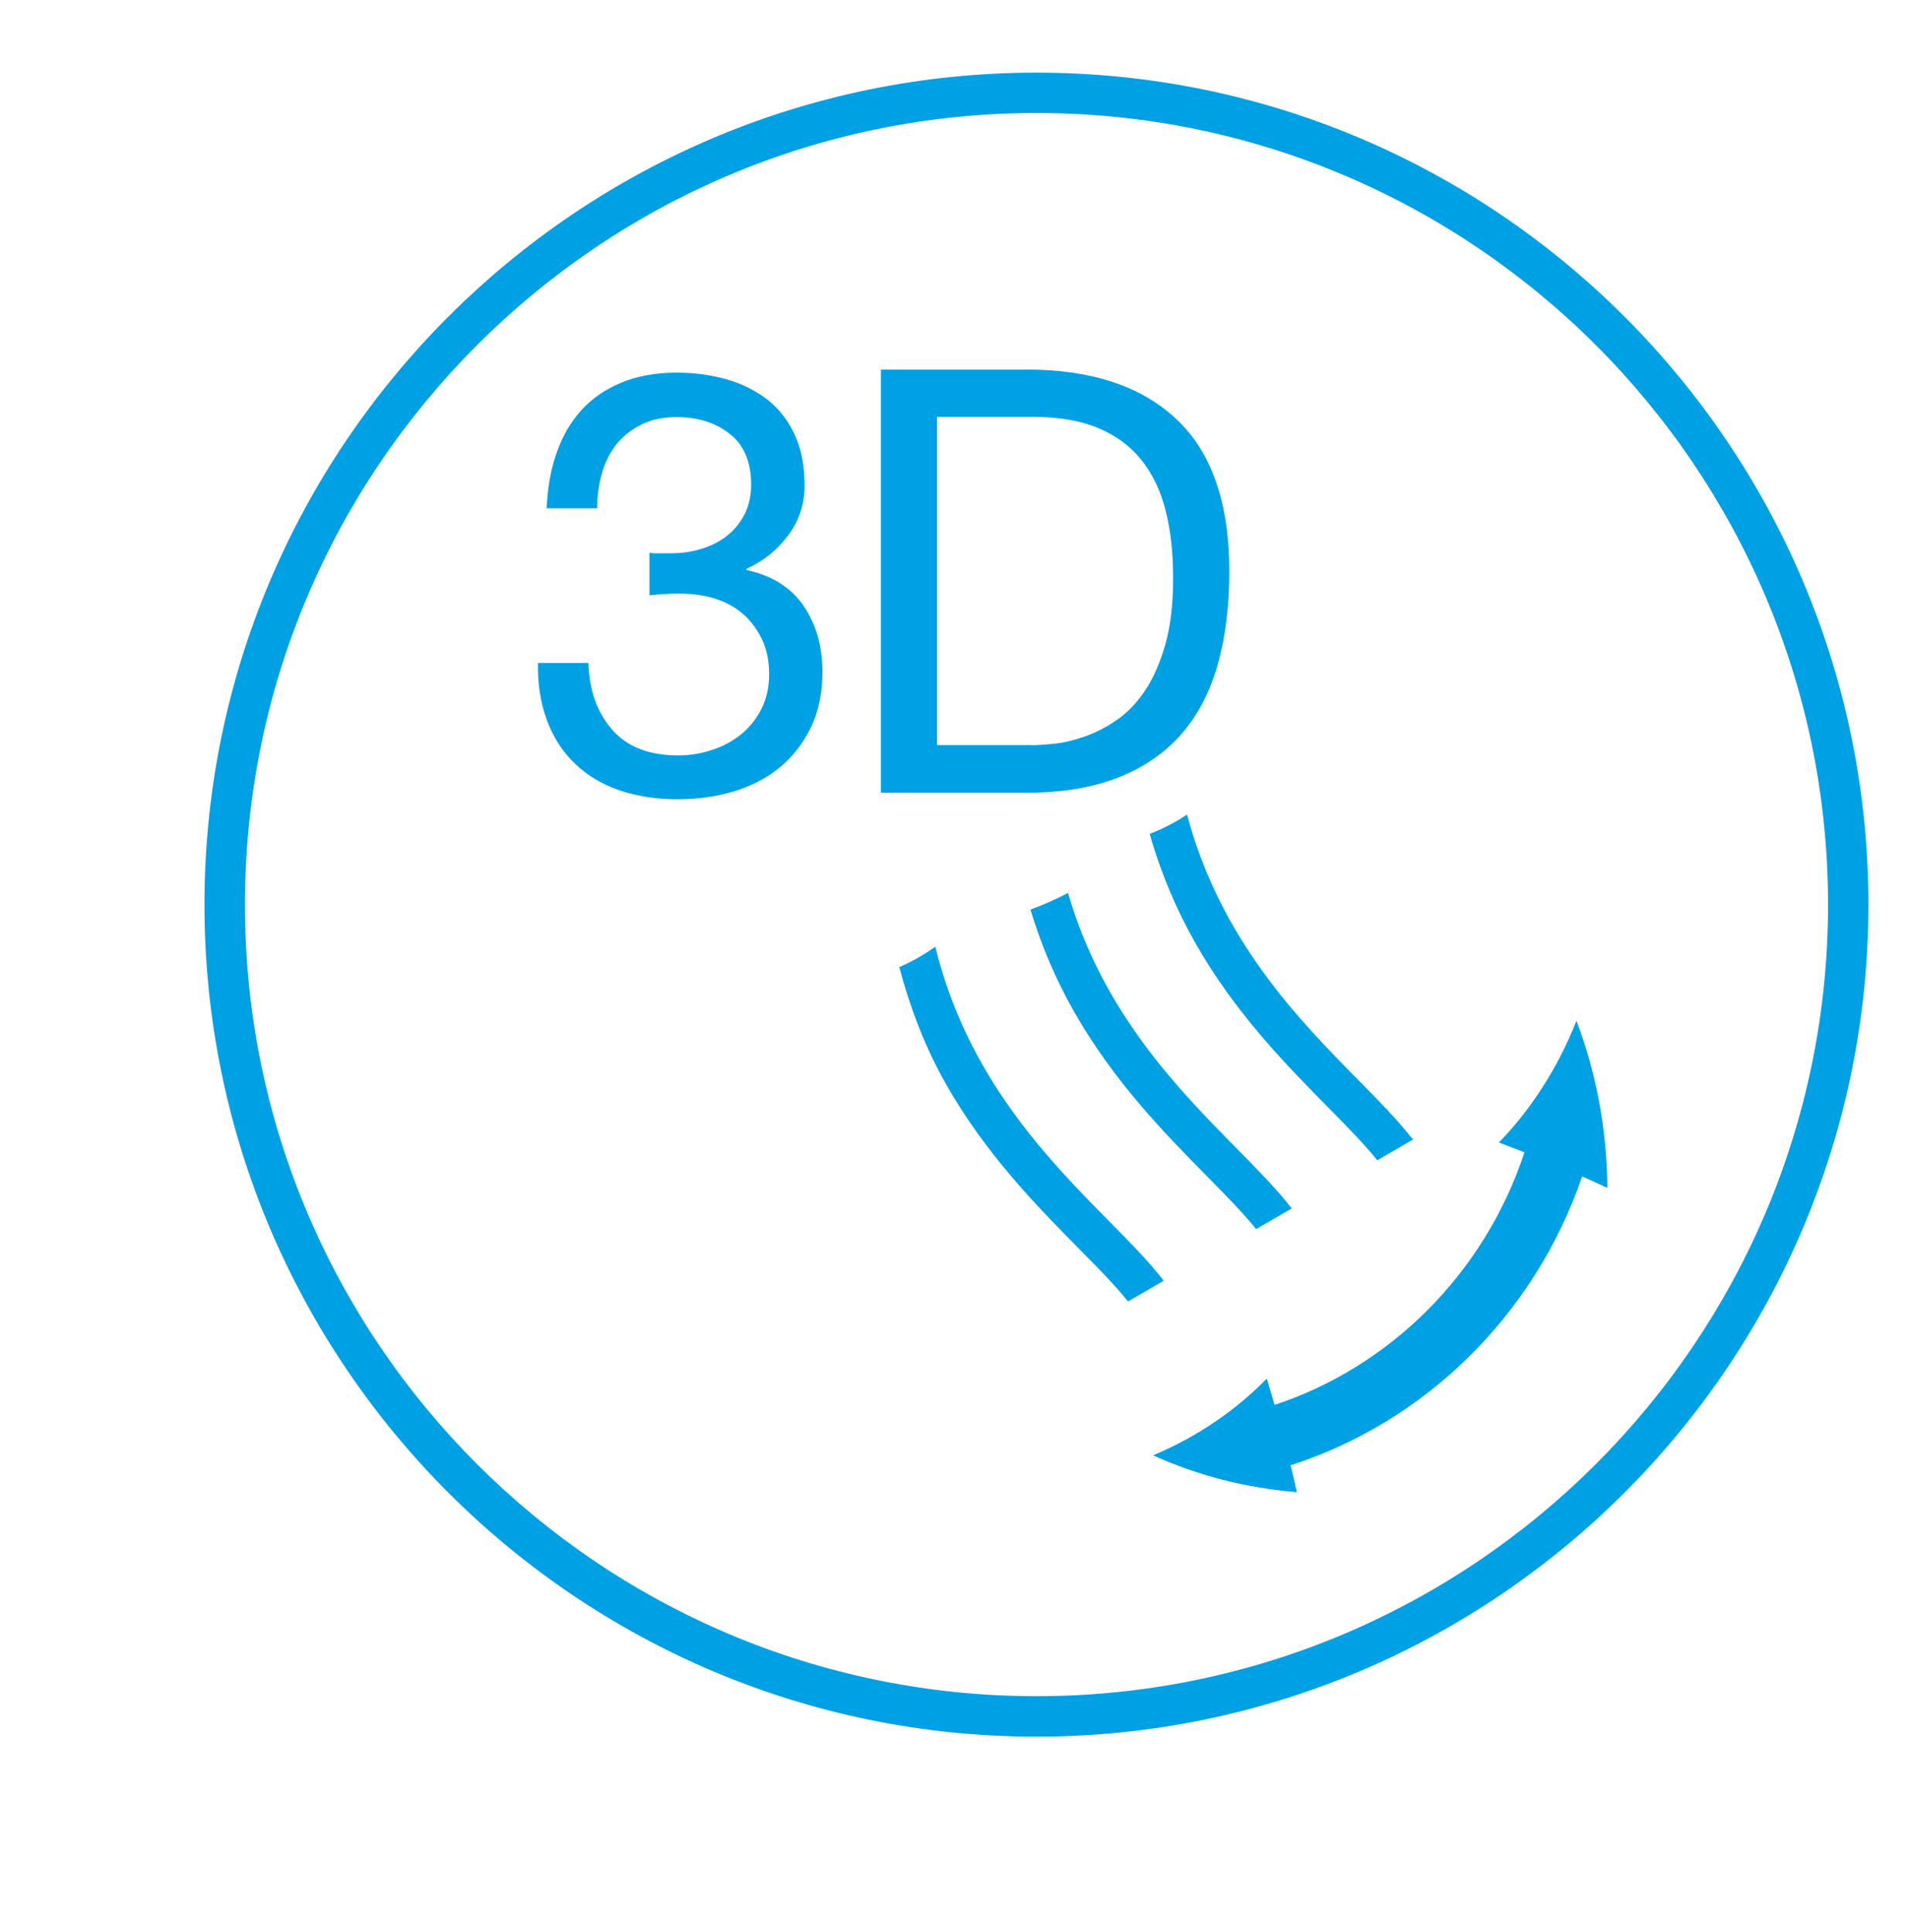 <?xml version="1.0" encoding="UTF-8"?>
<svg id="Layer_1" xmlns="http://www.w3.org/2000/svg" viewBox="0 0 140.06 141.73">
  <defs>
    <style>
      .cls-1 {
        fill: #00a1e4;
      }
    </style>
  </defs>
  <path class="cls-1" d="M76.04,127.41c-33.66,0-61.04-27.38-61.04-61.04S42.38,5.33,76.04,5.33s61.04,27.38,61.04,61.04-27.38,61.04-61.04,61.04M76.04,8.29c-32.02,0-58.07,26.05-58.07,58.08s26.05,58.07,58.07,58.07,58.08-26.05,58.08-58.07S108.06,8.29,76.04,8.29"/>
  <g>
    <path class="cls-1" d="M48.02,40.59h1.22c.78,0,1.53-.11,2.24-.33.71-.22,1.33-.53,1.87-.96.53-.42.96-.95,1.28-1.58s.48-1.36.48-2.17c0-1.65-.52-2.89-1.56-3.71-1.04-.83-2.35-1.24-3.91-1.24-.99,0-1.85.18-2.59.55-.73.36-1.34.85-1.83,1.45-.48.61-.83,1.32-1.06,2.13-.23.81-.35,1.67-.35,2.56h-3.7c.06-1.48.29-2.83.72-4.04.42-1.22,1.02-2.26,1.8-3.13s1.76-1.55,2.94-2.04c1.17-.49,2.53-.74,4.06-.74,1.33,0,2.57.17,3.72.5,1.14.34,2.13.84,2.98,1.5.84.67,1.5,1.52,1.98,2.56.48,1.04.72,2.28.72,3.7s-.41,2.62-1.22,3.7-1.83,1.88-3.04,2.43v.09c1.88.41,3.28,1.29,4.2,2.65s1.37,2.97,1.37,4.83c0,1.54-.28,2.89-.85,4.07-.57,1.17-1.33,2.15-2.28,2.93-.96.78-2.08,1.37-3.37,1.76-1.29.39-2.66.58-4.11.58-1.56,0-2.99-.22-4.26-.65s-2.36-1.08-3.26-1.94c-.9-.85-1.59-1.9-2.06-3.15-.48-1.25-.71-2.67-.68-4.26h3.7c.06,2,.64,3.63,1.74,4.89s2.71,1.89,4.83,1.89c.9,0,1.75-.14,2.56-.42.81-.27,1.52-.67,2.13-1.17.61-.51,1.09-1.13,1.46-1.87.36-.74.54-1.57.54-2.5s-.17-1.81-.52-2.54c-.35-.74-.81-1.36-1.39-1.87-.58-.51-1.27-.88-2.06-1.13s-1.66-.37-2.59-.37c-.78,0-1.52.04-2.22.13v-3.13c.14.03.28.04.39.04"/>
    <path class="cls-1" d="M75.63,54.67c.46,0,1.04-.04,1.74-.11.7-.07,1.43-.25,2.22-.53.78-.27,1.56-.67,2.32-1.19.77-.52,1.46-1.23,2.07-2.13.61-.9,1.11-2.02,1.5-3.37.39-1.34.59-2.98.59-4.89s-.18-3.52-.55-4.98c-.36-1.46-.96-2.7-1.78-3.73-.83-1.03-1.89-1.81-3.2-2.35-1.3-.54-2.91-.81-4.83-.81h-6.96v24.08h6.87ZM75.28,27.11c4.78,0,8.46,1.22,11.04,3.65,2.58,2.43,3.87,6.14,3.87,11.13,0,2.61-.29,4.92-.87,6.94s-1.48,3.71-2.7,5.09c-1.22,1.37-2.77,2.42-4.65,3.15s-4.12,1.09-6.69,1.09h-10.65v-31.04h10.65Z"/>
    <path class="cls-1" d="M94.8,88.64s-.03,0-.04,0c-1.07-1.38-2.45-2.78-4.04-4.4-4.24-4.29-9.81-9.95-12.35-18.69,0-.02-.03-.03-.05-.02-.88.46-1.78.86-2.69,1.19-.02,0-.03.02-.02.04.83,2.75,1.92,5.21,3.17,7.42,2.94,5.18,6.71,9.01,9.81,12.15,1.41,1.43,2.63,2.68,3.57,3.84"/>
    <path class="cls-1" d="M81.32,89.54c-4.46-4.52-10.37-10.55-12.7-20.09-.81.59-1.69,1.09-2.64,1.5.84,3.19,1.99,6.05,3.4,8.54,2.93,5.18,6.71,9.01,9.81,12.15,1.42,1.43,2.64,2.68,3.57,3.84l2.62-1.52c-1.07-1.39-2.46-2.8-4.06-4.42"/>
    <path class="cls-1" d="M103.62,83.55c-1.07-1.37-2.43-2.76-4.01-4.36-4.35-4.41-10.09-10.27-12.52-19.43-.85.57-1.76,1.04-2.74,1.42.85,2.97,1.99,5.6,3.32,7.95,2.93,5.18,6.71,9.01,9.81,12.15,1.41,1.43,2.63,2.68,3.57,3.84l2.69-1.56s-.09.01-.12-.02"/>
    <path class="cls-1" d="M89.64,108.55c1.77.45,3.61.77,5.51.92-.15-.66-.3-1.31-.46-1.97,9.71-3.12,17.84-10.85,21.39-21.19.62.28,1.23.55,1.85.84-.02-2.14-.22-4.24-.6-6.29-.38-2.05-.94-4.05-1.67-5.97-.71,1.8-1.56,3.44-2.53,4.94-.96,1.49-2.02,2.82-3.16,3.99.63.24,1.26.48,1.88.72-3,9.06-10.02,15.79-18.34,18.53-.18-.64-.38-1.28-.57-1.93-1.09,1.12-2.33,2.17-3.72,3.12-1.39.95-2.93,1.8-4.62,2.51,1.59.72,3.28,1.32,5.05,1.78"/>
  </g>
</svg>